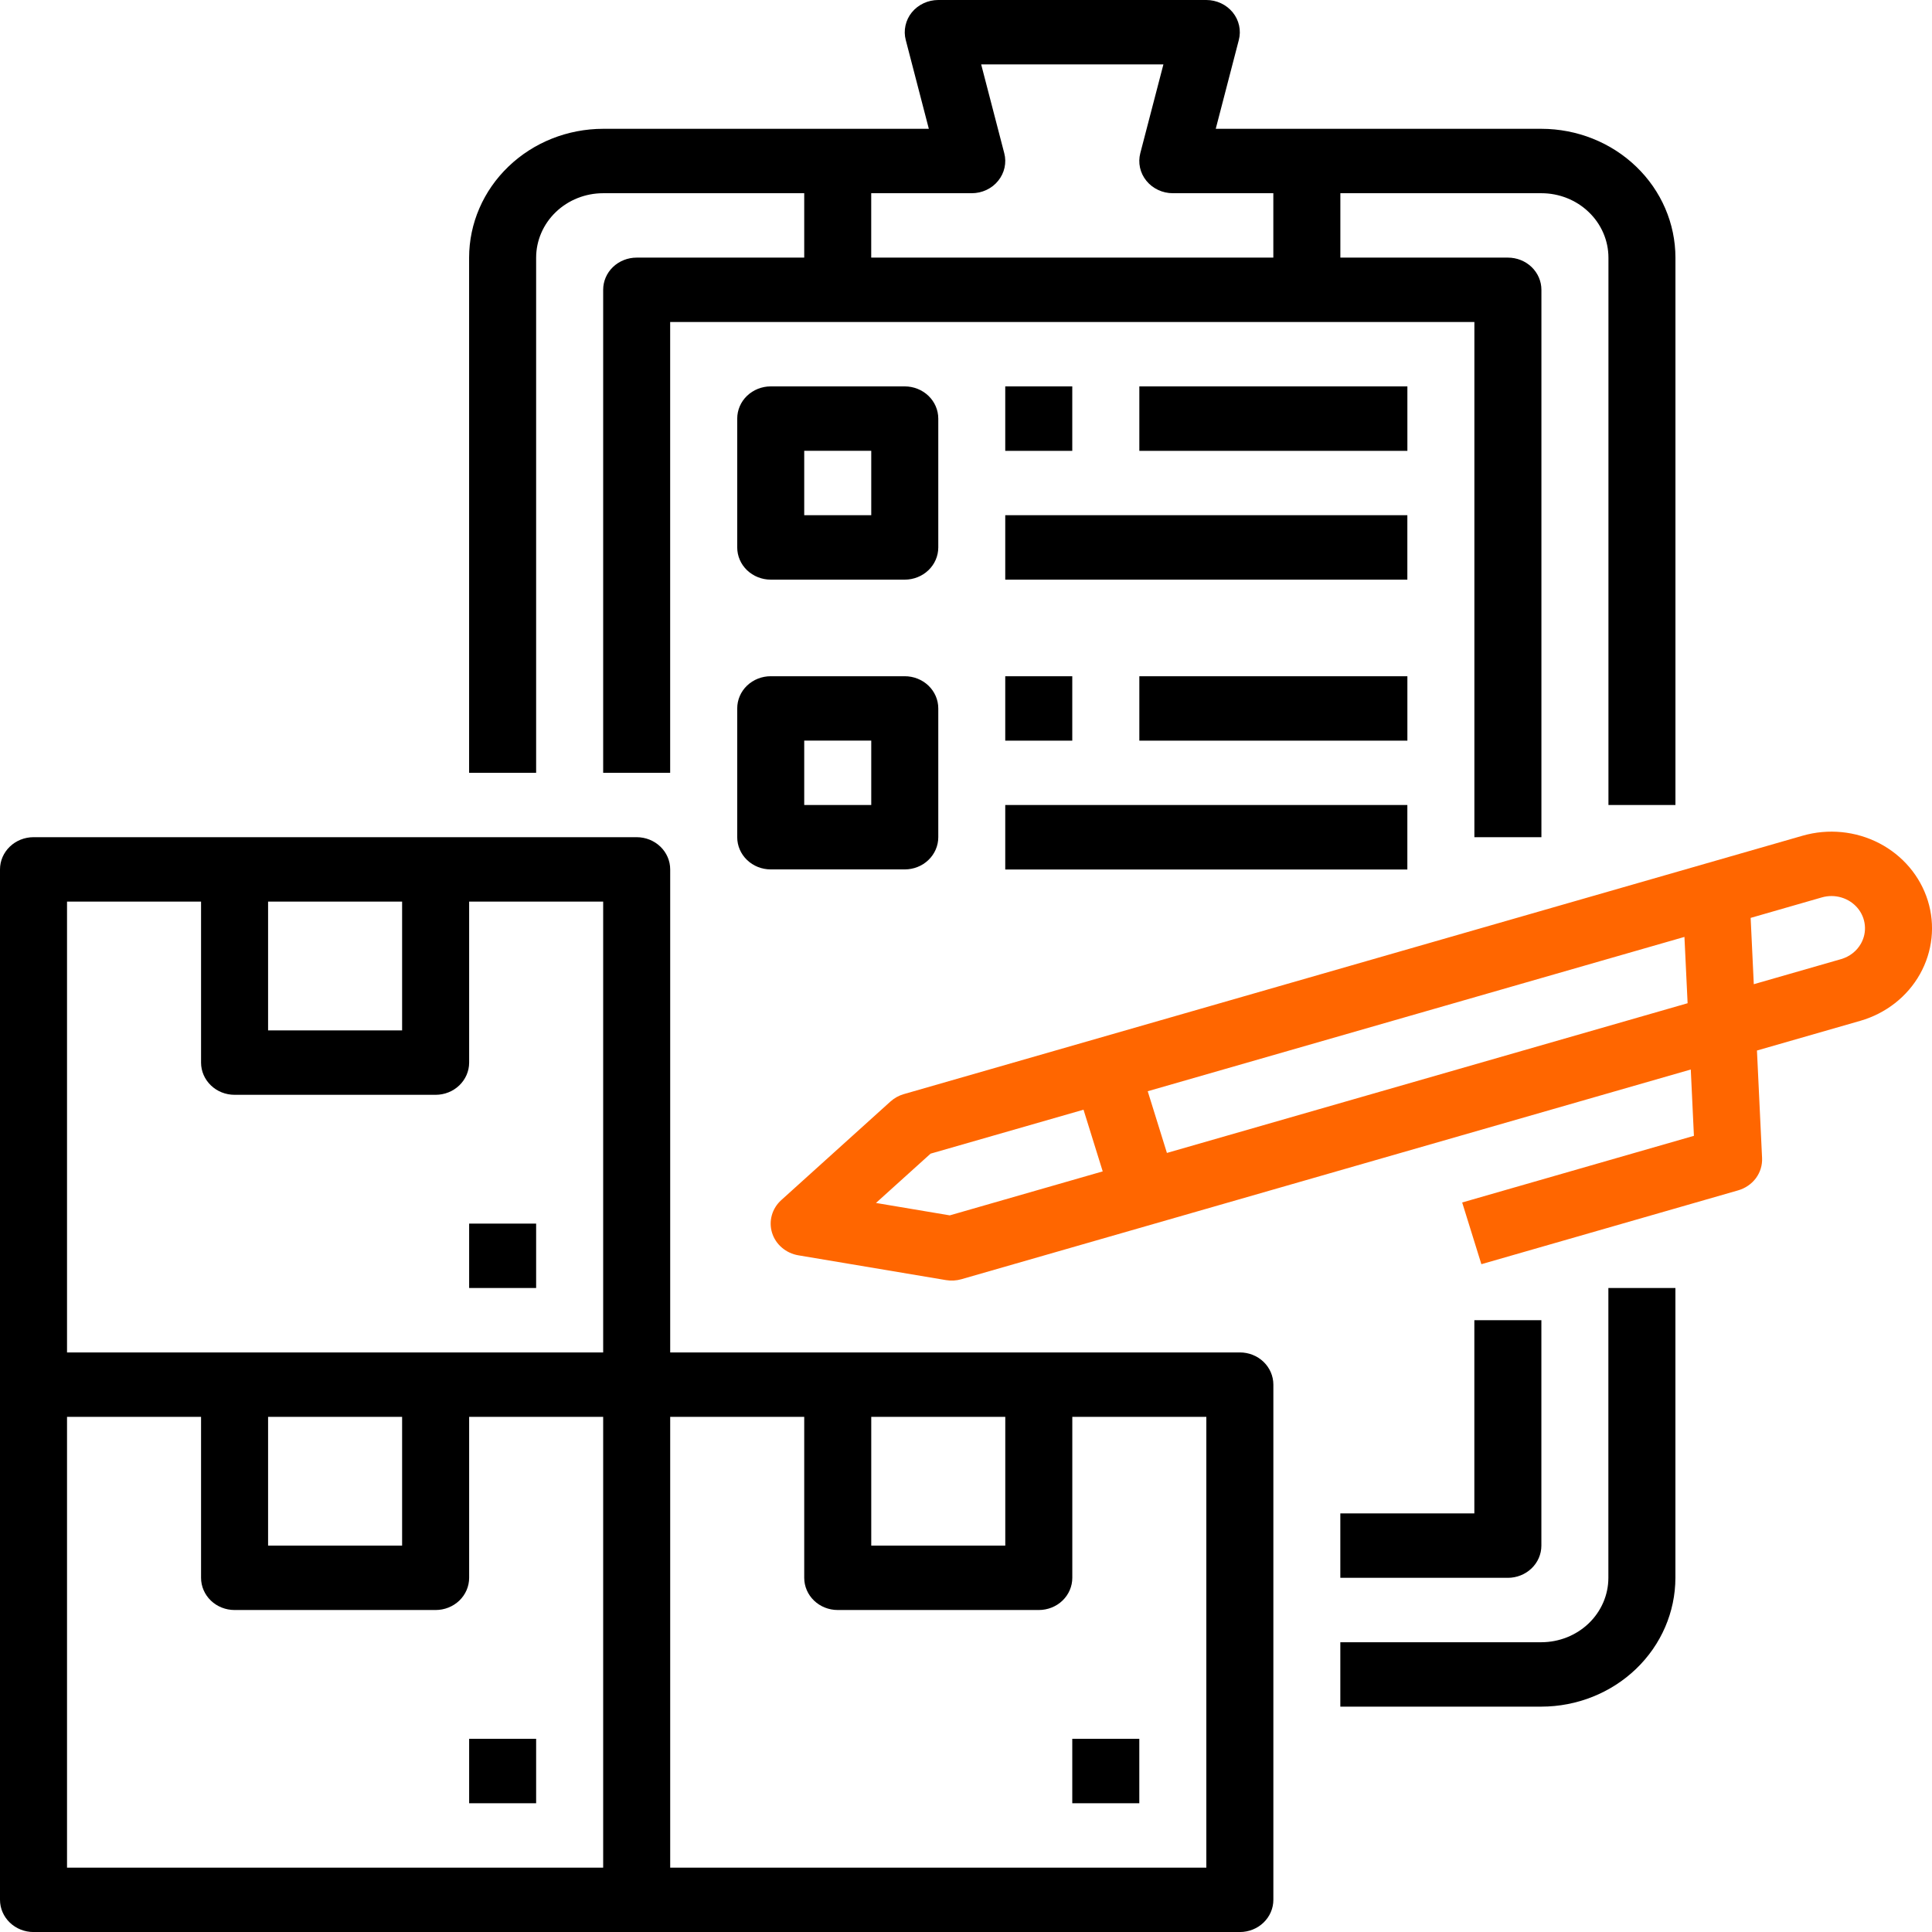 <svg xmlns="http://www.w3.org/2000/svg" xmlns:xlink="http://www.w3.org/1999/xlink" fill="none"
    version="1.1" width="56.666" height="56.667"
    viewBox="0 0 56.666 56.667">
    <g>
        <g>
            <path
                d="M56.543,26.414C56.318,25.694,55.806,25.089,55.118,24.732C54.429,24.375,53.622,24.296,52.873,24.511C52.873,24.511,26.508,32.091,26.508,32.091C26.362,32.133,26.228,32.208,26.117,32.308C26.117,32.308,22.914,35.2,22.914,35.2C22.781,35.32,22.685,35.474,22.638,35.643C22.59,35.812,22.593,35.991,22.645,36.159C22.697,36.327,22.797,36.478,22.934,36.594C23.07,36.711,23.238,36.789,23.418,36.819C23.418,36.819,27.747,37.546,27.747,37.546C27.898,37.571,28.052,37.562,28.198,37.52C28.198,37.52,49.591,31.369,49.591,31.369C49.591,31.369,49.683,33.314,49.683,33.314C49.683,33.314,42.886,35.269,42.886,35.269C42.886,35.269,43.449,37.079,43.449,37.079C43.449,37.079,50.982,34.913,50.982,34.913C51.192,34.852,51.375,34.726,51.502,34.555C51.629,34.383,51.692,34.175,51.682,33.965C51.682,33.965,51.532,30.812,51.532,30.812C51.532,30.812,54.563,29.941,54.563,29.941C55.312,29.725,55.942,29.233,56.313,28.571C56.684,27.91,56.767,27.134,56.543,26.414C56.543,26.414,56.543,26.414,56.543,26.414C56.543,26.414,56.543,26.414,56.543,26.414ZM27.857,35.647C27.857,35.647,25.692,35.283,25.692,35.283C25.692,35.283,27.294,33.837,27.294,33.837C27.294,33.837,31.78,32.548,31.78,32.548C31.78,32.548,32.343,34.357,32.343,34.357C32.343,34.357,27.857,35.647,27.857,35.647C27.857,35.647,27.857,35.647,27.857,35.647ZM34.226,33.816C34.226,33.816,33.663,32.006,33.663,32.006C33.663,32.006,49.405,27.48,49.405,27.48C49.405,27.48,49.498,29.425,49.498,29.425C49.498,29.425,34.226,33.816,34.226,33.816C34.226,33.816,34.226,33.816,34.226,33.816ZM54.583,27.674C54.522,27.783,54.439,27.88,54.339,27.958C54.239,28.037,54.124,28.095,54,28.131C54,28.131,51.439,28.867,51.439,28.867C51.439,28.867,51.347,26.922,51.347,26.922C51.347,26.922,53.436,26.321,53.436,26.321C53.623,26.267,53.821,26.268,54.007,26.323C54.193,26.378,54.357,26.484,54.48,26.629C54.603,26.774,54.678,26.951,54.696,27.137C54.715,27.323,54.675,27.51,54.583,27.674C54.583,27.674,54.583,27.674,54.583,27.674C54.583,27.674,54.583,27.674,54.583,27.674Z"
                fill="#FF6600" fill-opacity="1" />
        </g>
        <g>
            <path
                d="M36.365,39.667C36.365,39.667,19.657,39.667,19.657,39.667C19.657,39.667,19.657,25.5,19.657,25.5C19.657,25.249,19.553,25.009,19.369,24.832C19.185,24.655,18.935,24.555,18.674,24.555C18.674,24.555,0.983,24.555,0.983,24.555C0.722,24.555,0.472,24.655,0.288,24.832C0.104,25.009,8.72933e-16,25.249,0,25.5C0,25.5,0,55.722,0,55.722C4.36467e-16,55.973,0.104,56.213,0.288,56.39C0.472,56.567,0.722,56.667,0.983,56.667C0.983,56.667,36.365,56.667,36.365,56.667C36.626,56.667,36.876,56.567,37.06,56.39C37.244,56.213,37.348,55.973,37.348,55.722C37.348,55.722,37.348,40.611,37.348,40.611C37.348,40.361,37.244,40.12,37.06,39.943C36.876,39.766,36.626,39.667,36.365,39.667C36.365,39.667,36.365,39.667,36.365,39.667ZM25.554,41.556C25.554,41.556,29.485,41.556,29.485,41.556C29.485,41.556,29.485,45.333,29.485,45.333C29.485,45.333,25.554,45.333,25.554,45.333C25.554,45.333,25.554,41.556,25.554,41.556C25.554,41.556,25.554,41.556,25.554,41.556ZM7.863,26.444C7.863,26.444,11.794,26.444,11.794,26.444C11.794,26.444,11.794,30.222,11.794,30.222C11.794,30.222,7.863,30.222,7.863,30.222C7.863,30.222,7.863,26.444,7.863,26.444C7.863,26.444,7.863,26.444,7.863,26.444ZM1.966,26.444C1.966,26.444,5.897,26.444,5.897,26.444C5.897,26.444,5.897,31.167,5.897,31.167C5.897,31.417,6.001,31.657,6.185,31.834C6.369,32.012,6.619,32.111,6.88,32.111C6.88,32.111,12.777,32.111,12.777,32.111C13.037,32.111,13.287,32.012,13.472,31.834C13.656,31.657,13.76,31.417,13.76,31.167C13.76,31.167,13.76,26.444,13.76,26.444C13.76,26.444,17.691,26.444,17.691,26.444C17.691,26.444,17.691,39.667,17.691,39.667C17.691,39.667,1.966,39.667,1.966,39.667C1.966,39.667,1.966,26.444,1.966,26.444C1.966,26.444,1.966,26.444,1.966,26.444ZM7.863,41.556C7.863,41.556,11.794,41.556,11.794,41.556C11.794,41.556,11.794,45.333,11.794,45.333C11.794,45.333,7.863,45.333,7.863,45.333C7.863,45.333,7.863,41.556,7.863,41.556C7.863,41.556,7.863,41.556,7.863,41.556ZM1.966,41.556C1.966,41.556,5.897,41.556,5.897,41.556C5.897,41.556,5.897,46.278,5.897,46.278C5.897,46.528,6.001,46.769,6.185,46.946C6.369,47.123,6.619,47.222,6.88,47.222C6.88,47.222,12.777,47.222,12.777,47.222C13.037,47.222,13.287,47.123,13.472,46.946C13.656,46.769,13.76,46.528,13.76,46.278C13.76,46.278,13.76,41.556,13.76,41.556C13.76,41.556,17.691,41.556,17.691,41.556C17.691,41.556,17.691,54.778,17.691,54.778C17.691,54.778,1.966,54.778,1.966,54.778C1.966,54.778,1.966,41.556,1.966,41.556C1.966,41.556,1.966,41.556,1.966,41.556ZM35.382,54.778C35.382,54.778,19.657,54.778,19.657,54.778C19.657,54.778,19.657,41.556,19.657,41.556C19.657,41.556,23.588,41.556,23.588,41.556C23.588,41.556,23.588,46.278,23.588,46.278C23.588,46.528,23.692,46.769,23.876,46.946C24.06,47.123,24.31,47.222,24.571,47.222C24.571,47.222,30.468,47.222,30.468,47.222C30.729,47.222,30.979,47.123,31.163,46.946C31.347,46.769,31.451,46.528,31.451,46.278C31.451,46.278,31.451,41.556,31.451,41.556C31.451,41.556,35.382,41.556,35.382,41.556C35.382,41.556,35.382,54.778,35.382,54.778C35.382,54.778,35.382,54.778,35.382,54.778Z"
                fill="#000000" fill-opacity="1" />
        </g>
        <g>
            <path
                d="M31.45,50.999C31.45,50.999,33.416,50.999,33.416,50.999C33.416,50.999,33.416,52.889,33.416,52.889C33.416,52.889,31.45,52.889,31.45,52.889C31.45,52.889,31.45,50.999,31.45,50.999C31.45,50.999,31.45,50.999,31.45,50.999Z"
                fill="#000000" fill-opacity="1" />
        </g>
        <g>
            <path
                d="M13.76,50.999C13.76,50.999,15.725,50.999,15.725,50.999C15.725,50.999,15.725,52.889,15.725,52.889C15.725,52.889,13.76,52.889,13.76,52.889C13.76,52.889,13.76,50.999,13.76,50.999C13.76,50.999,13.76,50.999,13.76,50.999Z"
                fill="#000000" fill-opacity="1" />
        </g>
        <g>
            <path
                d="M13.76,35.888C13.76,35.888,15.725,35.888,15.725,35.888C15.725,35.888,15.725,37.778,15.725,37.778C15.725,37.778,13.76,37.778,13.76,37.778C13.76,37.778,13.76,35.888,13.76,35.888C13.76,35.888,13.76,35.888,13.76,35.888Z"
                fill="#000000" fill-opacity="1" />
        </g>
        <g>
            <path
                d="M15.725,7.556C15.726,7.055,15.933,6.575,16.301,6.221C16.67,5.866,17.169,5.667,17.691,5.667C17.691,5.667,23.588,5.667,23.588,5.667C23.588,5.667,23.588,7.556,23.588,7.556C23.588,7.556,18.673,7.556,18.673,7.556C18.413,7.556,18.163,7.655,17.978,7.832C17.794,8.009,17.691,8.249,17.691,8.5C17.691,8.5,17.691,22.667,17.691,22.667C17.691,22.667,19.656,22.667,19.656,22.667C19.656,22.667,19.656,9.444,19.656,9.444C19.656,9.444,43.244,9.444,43.244,9.444C43.244,9.444,43.244,24.555,43.244,24.555C43.244,24.555,45.21,24.555,45.21,24.555C45.21,24.555,45.21,8.5,45.21,8.5C45.21,8.249,45.106,8.009,44.922,7.832C44.738,7.655,44.488,7.556,44.227,7.556C44.227,7.556,39.313,7.556,39.313,7.556C39.313,7.556,39.313,5.667,39.313,5.667C39.313,5.667,45.21,5.667,45.21,5.667C45.731,5.667,46.231,5.866,46.599,6.221C46.968,6.575,47.175,7.055,47.176,7.556C47.176,7.556,47.176,23.611,47.176,23.611C47.176,23.611,49.141,23.611,49.141,23.611C49.141,23.611,49.141,7.556,49.141,7.556C49.14,6.554,48.726,5.594,47.989,4.886C47.252,4.177,46.252,3.779,45.21,3.778C45.21,3.778,35.658,3.778,35.658,3.778C35.658,3.778,36.335,1.173,36.335,1.173C36.371,1.034,36.374,0.889,36.343,0.749C36.312,0.608,36.248,0.476,36.156,0.363C36.064,0.25,35.947,0.159,35.813,0.096C35.678,0.033,35.531,0,35.382,0C35.382,0,27.519,0,27.519,0C27.37,0,27.222,0.033,27.088,0.096C26.954,0.159,26.836,0.25,26.744,0.363C26.652,0.476,26.589,0.608,26.558,0.749C26.527,0.889,26.529,1.034,26.566,1.173C26.566,1.173,27.243,3.778,27.243,3.778C27.243,3.778,17.691,3.778,17.691,3.778C16.648,3.779,15.649,4.177,14.912,4.886C14.175,5.594,13.76,6.554,13.759,7.556C13.759,7.556,13.759,22.667,13.759,22.667C13.759,22.667,15.725,22.667,15.725,22.667C15.725,22.667,15.725,7.556,15.725,7.556C15.725,7.556,15.725,7.556,15.725,7.556ZM25.553,5.667C25.553,5.667,28.502,5.667,28.502,5.667C28.651,5.667,28.799,5.634,28.933,5.571C29.067,5.508,29.185,5.417,29.276,5.303C29.368,5.19,29.432,5.059,29.463,4.918C29.494,4.778,29.492,4.632,29.455,4.493C29.455,4.493,28.778,1.889,28.778,1.889C28.778,1.889,34.123,1.889,34.123,1.889C34.123,1.889,33.445,4.493,33.445,4.493C33.409,4.632,33.406,4.778,33.437,4.918C33.468,5.059,33.532,5.19,33.624,5.303C33.716,5.417,33.834,5.508,33.968,5.571C34.102,5.634,34.249,5.667,34.399,5.667C34.399,5.667,37.347,5.667,37.347,5.667C37.347,5.667,37.347,7.556,37.347,7.556C37.347,7.556,25.553,7.556,25.553,7.556C25.553,7.556,25.553,5.667,25.553,5.667C25.553,5.667,25.553,5.667,25.553,5.667Z"
                fill="#000000" fill-opacity="1" />
        </g>
        <g>
            <path
                d="M47.174,46.278C47.174,46.779,46.966,47.259,46.598,47.613C46.229,47.967,45.73,48.166,45.209,48.167C45.209,48.167,39.312,48.167,39.312,48.167C39.312,48.167,39.312,50.056,39.312,50.056C39.312,50.056,45.209,50.056,45.209,50.056C46.251,50.055,47.25,49.656,47.987,48.948C48.724,48.24,49.139,47.279,49.14,46.278C49.14,46.278,49.14,37.778,49.14,37.778C49.14,37.778,47.174,37.778,47.174,37.778C47.174,37.778,47.174,46.278,47.174,46.278C47.174,46.278,47.174,46.278,47.174,46.278Z"
                fill="#000000" fill-opacity="1" />
        </g>
        <g>
            <path
                d="M45.209,45.333C45.209,45.333,45.209,38.722,45.209,38.722C45.209,38.722,43.243,38.722,43.243,38.722C43.243,38.722,43.243,44.389,43.243,44.389C43.243,44.389,39.312,44.389,39.312,44.389C39.312,44.389,39.312,46.278,39.312,46.278C39.312,46.278,44.226,46.278,44.226,46.278C44.486,46.278,44.736,46.178,44.921,46.001C45.105,45.824,45.209,45.584,45.209,45.333C45.209,45.333,45.209,45.333,45.209,45.333Z"
                fill="#000000" fill-opacity="1" />
        </g>
        <g>
            <path
                d="M27.52,12.278C27.52,12.027,27.416,11.787,27.232,11.61C27.047,11.433,26.797,11.333,26.537,11.333C26.537,11.333,22.605,11.333,22.605,11.333C22.345,11.333,22.095,11.433,21.91,11.61C21.726,11.787,21.623,12.027,21.623,12.278C21.623,12.278,21.623,16.056,21.623,16.056C21.623,16.307,21.726,16.547,21.91,16.724C22.095,16.901,22.345,17.001,22.605,17.001C22.605,17.001,26.537,17.001,26.537,17.001C26.797,17.001,27.047,16.901,27.232,16.724C27.416,16.547,27.52,16.307,27.52,16.056C27.52,16.056,27.52,12.278,27.52,12.278C27.52,12.278,27.52,12.278,27.52,12.278ZM25.554,15.111C25.554,15.111,23.588,15.111,23.588,15.111C23.588,15.111,23.588,13.222,23.588,13.222C23.588,13.222,25.554,13.222,25.554,13.222C25.554,13.222,25.554,15.111,25.554,15.111C25.554,15.111,25.554,15.111,25.554,15.111Z"
                fill="#000000" fill-opacity="1" />
        </g>
        <g>
            <path
                d="M26.537,19.834C26.537,19.834,22.605,19.834,22.605,19.834C22.345,19.834,22.095,19.933,21.91,20.11C21.726,20.287,21.623,20.527,21.623,20.778C21.623,20.778,21.623,24.556,21.623,24.556C21.623,24.806,21.726,25.046,21.91,25.223C22.095,25.401,22.345,25.5,22.605,25.5C22.605,25.5,26.537,25.5,26.537,25.5C26.797,25.5,27.047,25.401,27.232,25.223C27.416,25.046,27.52,24.806,27.52,24.556C27.52,24.556,27.52,20.778,27.52,20.778C27.52,20.527,27.416,20.287,27.232,20.11C27.047,19.933,26.797,19.834,26.537,19.834C26.537,19.834,26.537,19.834,26.537,19.834ZM25.554,23.611C25.554,23.611,23.588,23.611,23.588,23.611C23.588,23.611,23.588,21.722,23.588,21.722C23.588,21.722,25.554,21.722,25.554,21.722C25.554,21.722,25.554,23.611,25.554,23.611C25.554,23.611,25.554,23.611,25.554,23.611Z"
                fill="#000000" fill-opacity="1" />
        </g>
        <g>
            <path
                d="M29.484,11.333C29.484,11.333,31.45,11.333,31.45,11.333C31.45,11.333,31.45,13.223,31.45,13.223C31.45,13.223,29.484,13.223,29.484,13.223C29.484,13.223,29.484,11.333,29.484,11.333C29.484,11.333,29.484,11.333,29.484,11.333Z"
                fill="#000000" fill-opacity="1" />
        </g>
        <g>
            <path
                d="M29.484,15.111C29.484,15.111,41.278,15.111,41.278,15.111C41.278,15.111,41.278,17.001,41.278,17.001C41.278,17.001,29.484,17.001,29.484,17.001C29.484,17.001,29.484,15.111,29.484,15.111C29.484,15.111,29.484,15.111,29.484,15.111Z"
                fill="#000000" fill-opacity="1" />
        </g>
        <g>
            <path
                d="M33.417,11.333C33.417,11.333,41.279,11.333,41.279,11.333C41.279,11.333,41.279,13.223,41.279,13.223C41.279,13.223,33.417,13.223,33.417,13.223C33.417,13.223,33.417,11.333,33.417,11.333C33.417,11.333,33.417,11.333,33.417,11.333Z"
                fill="#000000" fill-opacity="1" />
        </g>
        <g>
            <path
                d="M29.484,19.834C29.484,19.834,31.45,19.834,31.45,19.834C31.45,19.834,31.45,21.723,31.45,21.723C31.45,21.723,29.484,21.723,29.484,21.723C29.484,21.723,29.484,19.834,29.484,19.834C29.484,19.834,29.484,19.834,29.484,19.834Z"
                fill="#000000" fill-opacity="1" />
        </g>
        <g>
            <path
                d="M29.484,23.611C29.484,23.611,41.278,23.611,41.278,23.611C41.278,23.611,41.278,25.502,41.278,25.502C41.278,25.502,29.484,25.502,29.484,25.502C29.484,25.502,29.484,23.611,29.484,23.611C29.484,23.611,29.484,23.611,29.484,23.611Z"
                fill="#000000" fill-opacity="1" />
        </g>
        <g>
            <path
                d="M33.417,19.834C33.417,19.834,41.279,19.834,41.279,19.834C41.279,19.834,41.279,21.723,41.279,21.723C41.279,21.723,33.417,21.723,33.417,21.723C33.417,21.723,33.417,19.834,33.417,19.834C33.417,19.834,33.417,19.834,33.417,19.834Z"
                fill="#000000" fill-opacity="1" />
        </g>
    </g>
</svg>